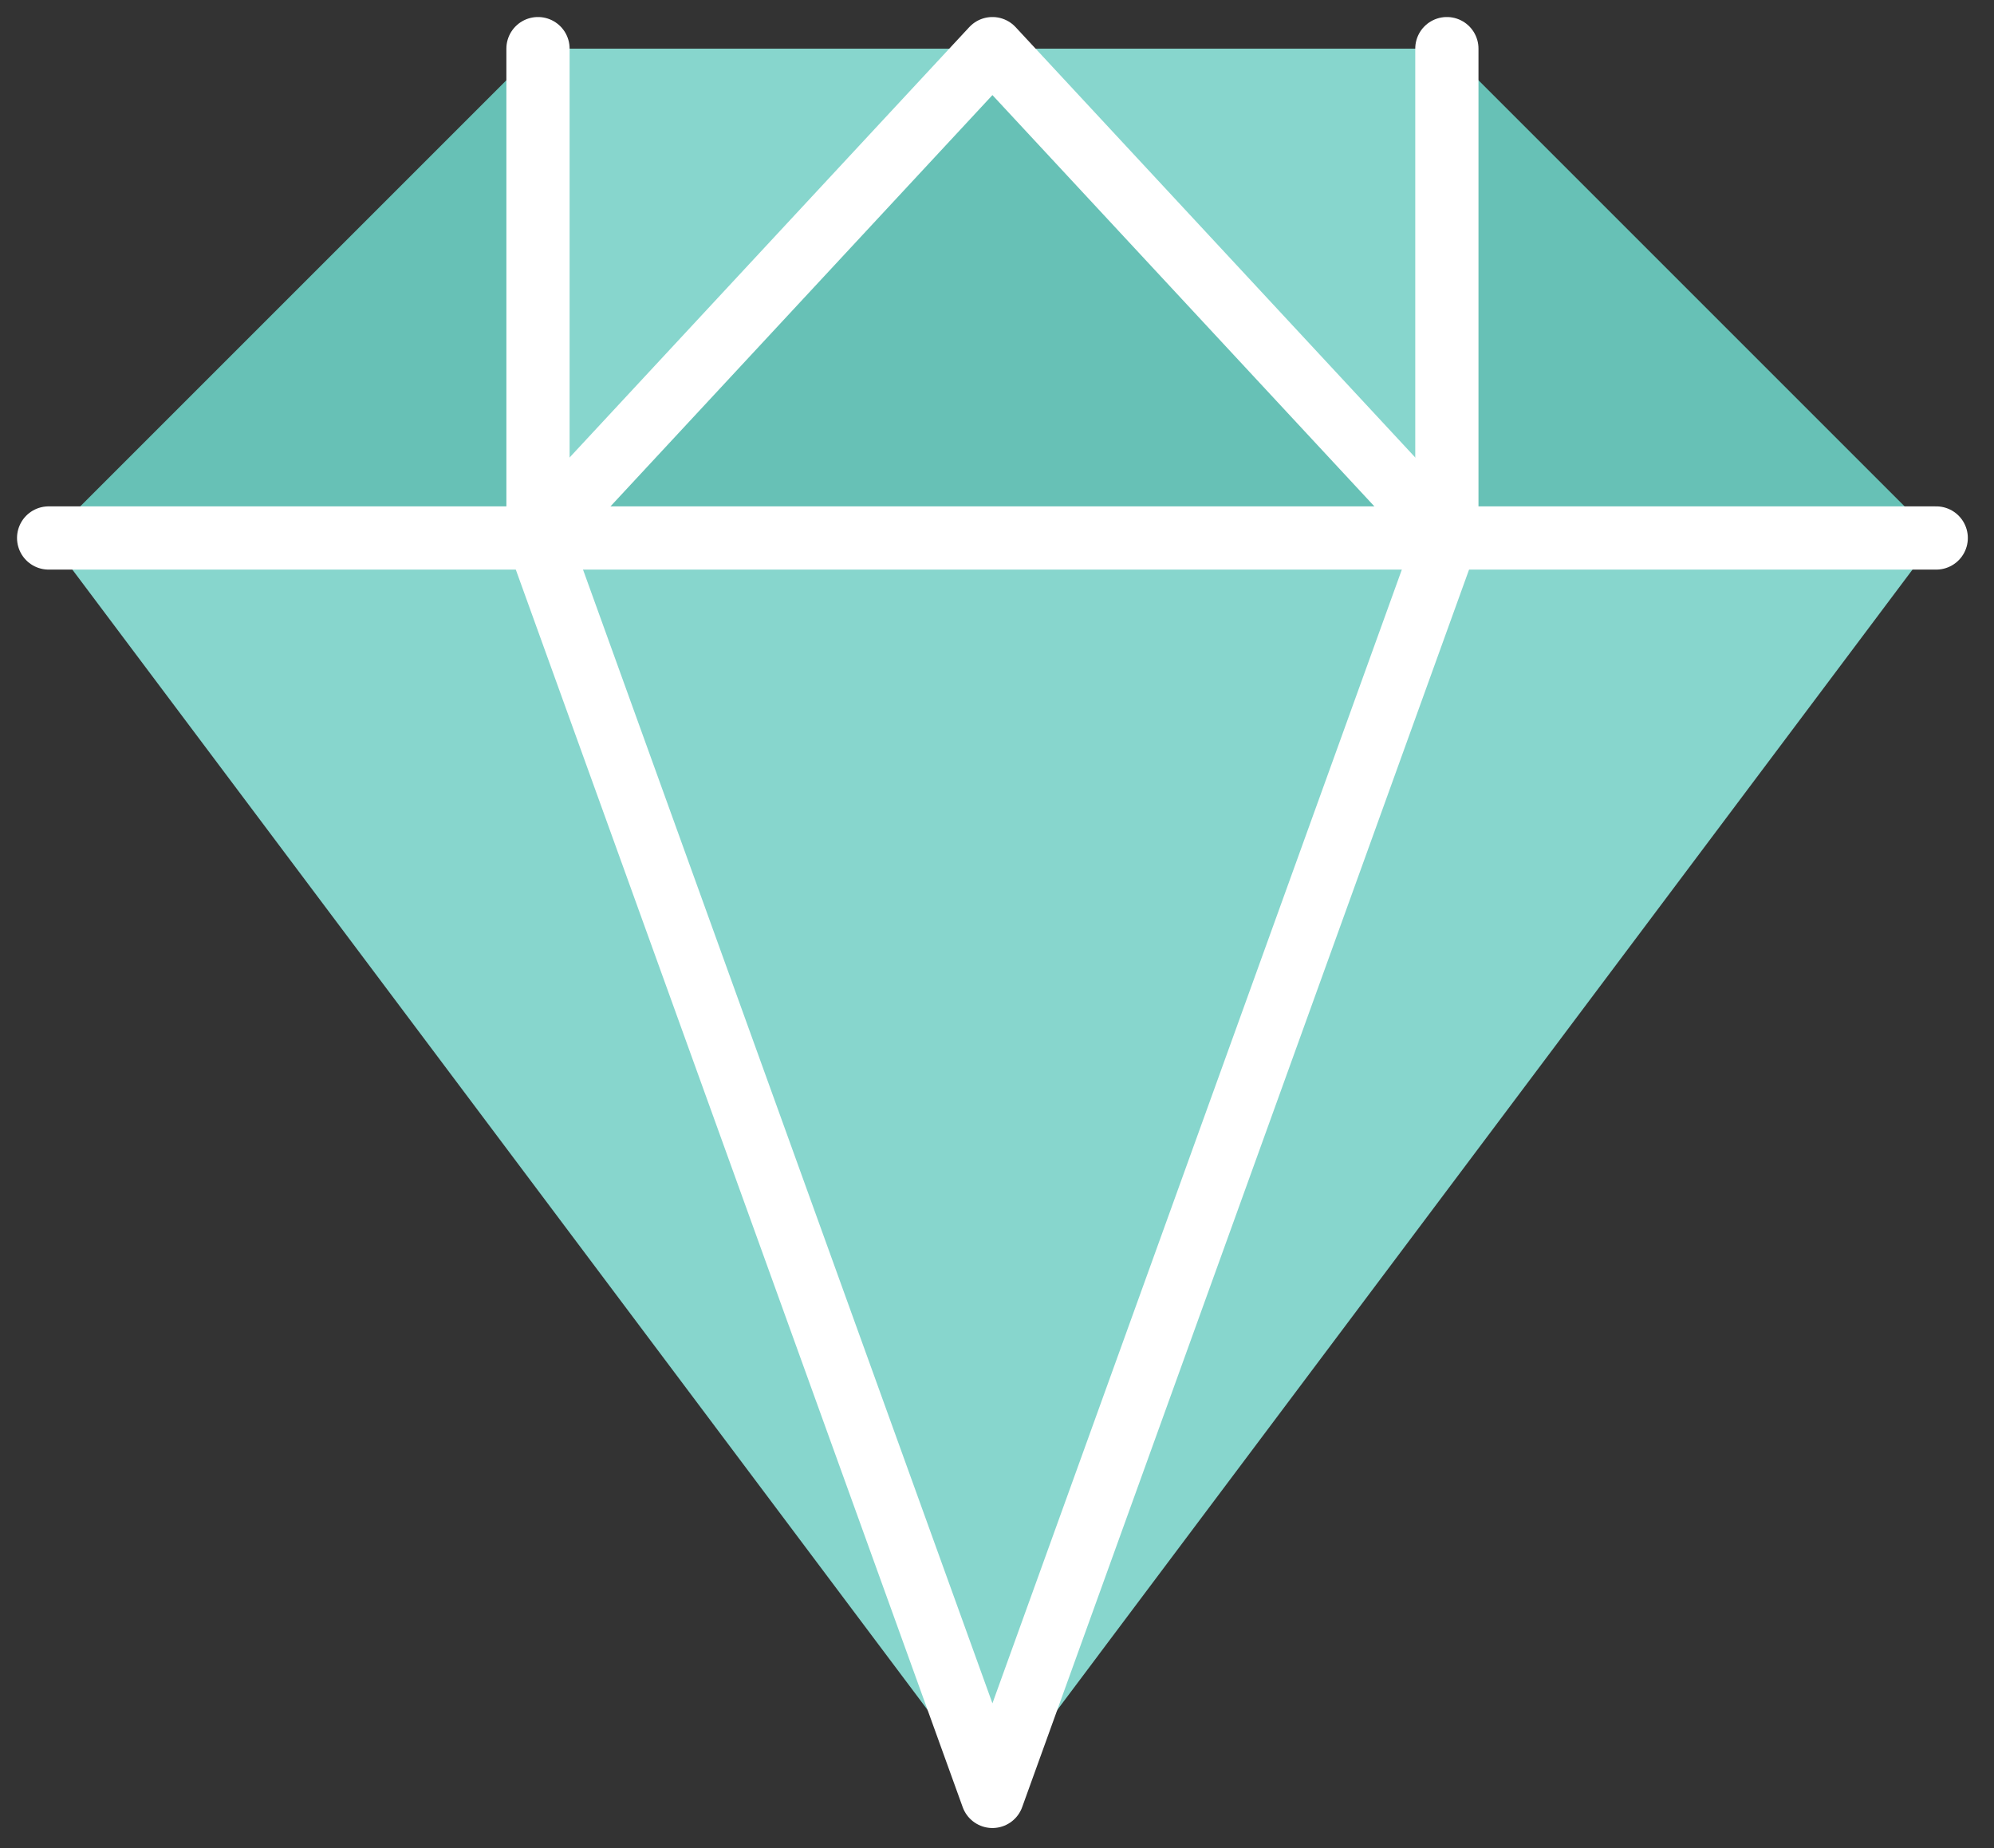 <svg width="41" height="38" viewBox="0 0 41 38" fill="none" xmlns="http://www.w3.org/2000/svg">
<rect x="0" y="0" width="41" height="38" fill="#333333" stroke="none"/>
<path fill-rule="evenodd" clip-rule="evenodd" d="M1 11.062H11.062V1L1 11.062Z" fill="#67C1B6"/>
<path fill-rule="evenodd" clip-rule="evenodd" d="M20.406 1L11.062 11.062H29.75L20.406 1Z" fill="#67C1B6"/>
<path fill-rule="evenodd" clip-rule="evenodd" d="M29.75 1V11.062H39.812L29.75 1Z" fill="#67C1B6"/>
<path fill-rule="evenodd" clip-rule="evenodd" d="M11.062 11.062H29.75L20.406 36.938L11.062 11.062Z" fill="#87D6CD"/>
<path fill-rule="evenodd" clip-rule="evenodd" d="M11.062 1H20.406L11.062 11.062V1Z" fill="#87D6CD"/>
<path fill-rule="evenodd" clip-rule="evenodd" d="M29.75 1V11.062L20.406 1H29.75Z" fill="#87D6CD"/>
<path fill-rule="evenodd" clip-rule="evenodd" d="M20.406 36.938L39.812 11.062H29.75L20.406 36.938Z" fill="#87D6CD"/>
<path fill-rule="evenodd" clip-rule="evenodd" d="M1 11.062L20.406 36.938L11.062 11.062H1Z" fill="#87D6CD"/>
<path d="M1 11.062H39.812" stroke="white" stroke-width="1.3" stroke-linecap="round" stroke-linejoin="round"/>
<path d="M11.062 1V11.062L20.406 36.938L29.75 11.062V1" stroke="white" stroke-width="1.3" stroke-linecap="round" stroke-linejoin="round"/>
<path d="M11.062 11.062L20.406 1L29.75 11.062" stroke="white" stroke-width="1.3" stroke-linecap="round" stroke-linejoin="round"/>
</svg>
